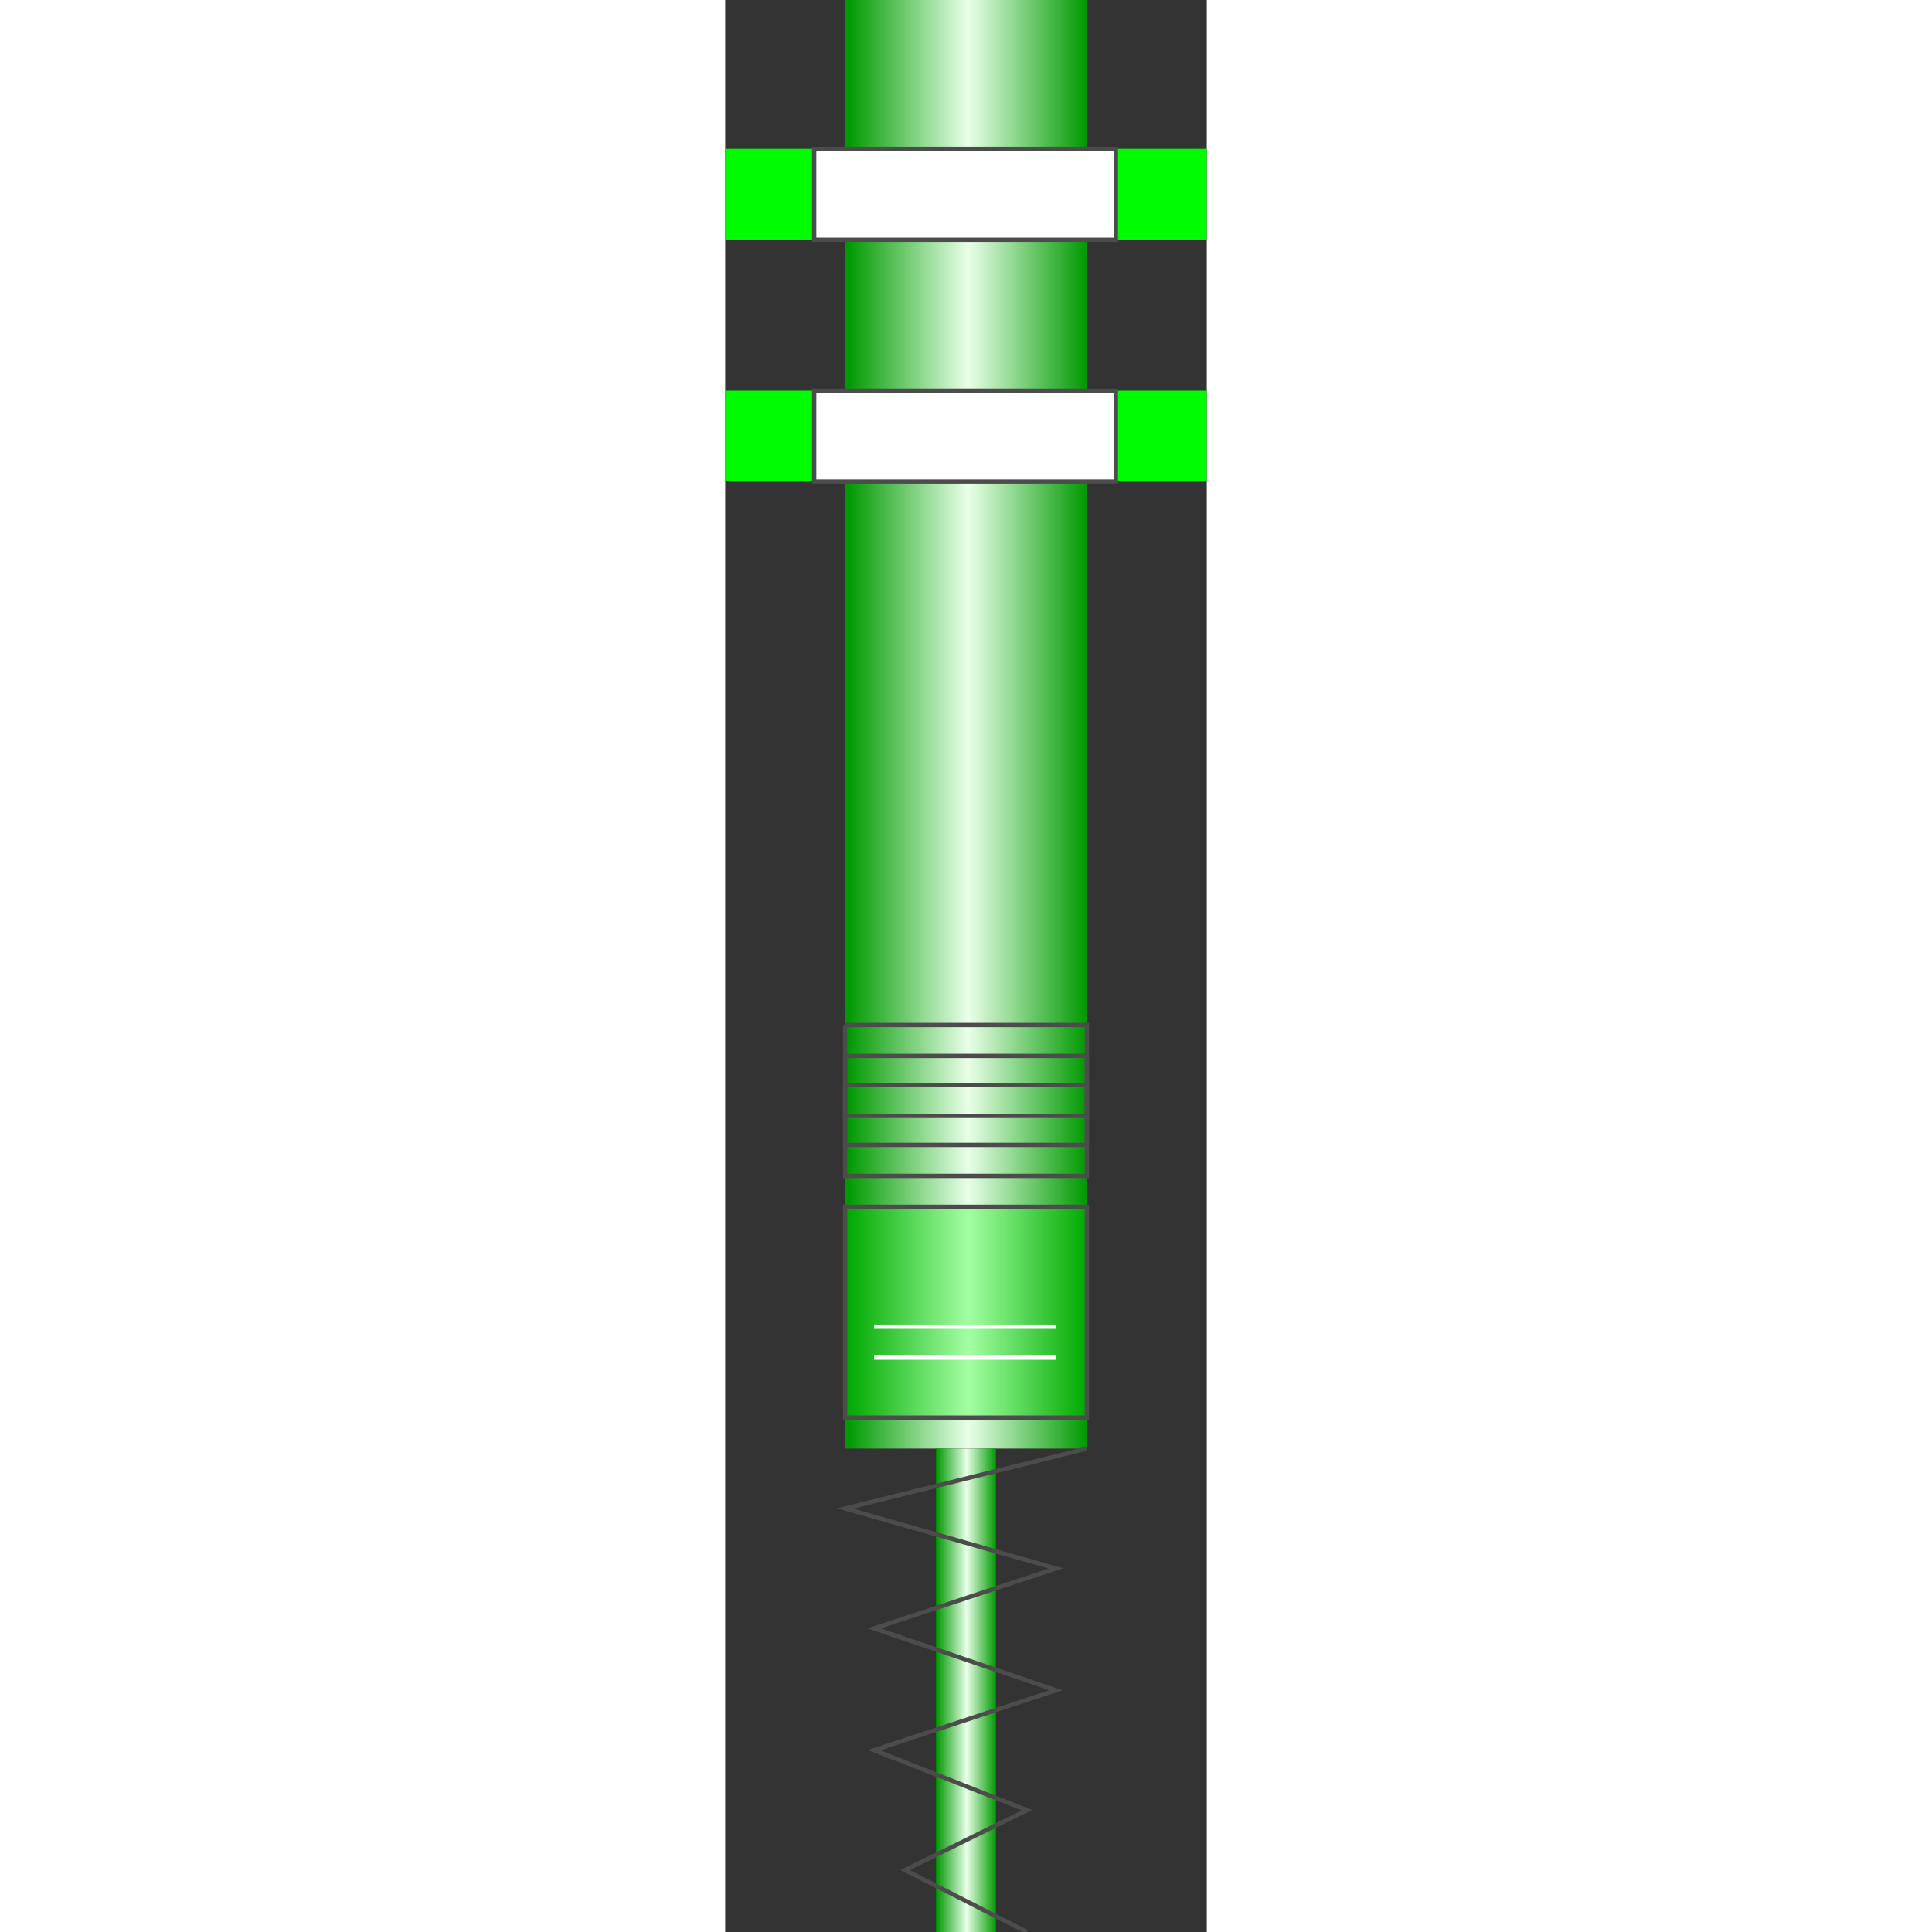 <!DOCTYPE svg PUBLIC "-//W3C//DTD SVG 1.1//EN" "http://www.w3.org/Graphics/SVG/1.1/DTD/svg11.dtd"><svg version="1.1" xmlns="http://www.w3.org/2000/svg" xmlns:xlink="http://www.w3.org/1999/xlink" width="64px" height="64px" viewBox="0 0 28.043 112.5" enable-background="new 0 0 28.043 112.5" xml:space="preserve">
<rect x="0" y="0" width="28.043" height="112.5" fill="#333333" stroke="none"/>
<g id="Group_Pipe">
	<linearGradient id="SVGID_1_" gradientUnits="userSpaceOnUse" x1="6.984" y1="42.174" x2="21.061" y2="42.174">
		<stop offset="0.01" style="stop-color:#009900" />
		<stop offset="0.51" style="stop-color:#E9FFE9" />
		<stop offset="1" style="stop-color:#009900" />
	</linearGradient>
	<path fill="url(#SVGID_1_)" d="M6.984,0h14.077v84.348H6.984V0z" />
	<linearGradient id="SVGID_2_" gradientUnits="userSpaceOnUse" x1="12.276" y1="98.424" x2="15.768" y2="98.424">
		<stop offset="0.01" style="stop-color:#009900" />
		<stop offset="0.51" style="stop-color:#E9FFE9" />
		<stop offset="1" style="stop-color:#009900" />
	</linearGradient>
	<path fill="url(#SVGID_2_)" d="M12.276,84.348h3.492V112.5h-3.492V84.348z" />
	<path fill="none" stroke="#4C4C4C" stroke-width="0.25" d="M17.568,112.5l-7.093-3.604l7.093-3.491l-8.896-3.491l10.585-3.49   L8.673,94.82l10.585-3.491L6.984,87.838l14.077-3.49" />
</g>
<g id="Group_Sensor">
	<path fill="#00FC00" d="M0.002,22.748h28.041v5.293H0.002V22.748z" />
	<path fill="#00FC00" d="M0.002,8.671h28.041v5.293H0.002V8.671z" />
	<path fill="#FFFFFF" stroke="#4C4C4C" stroke-width="0.25" d="M5.182,8.671H22.75v5.293H5.182V8.671z" />
	<path fill="#FFFFFF" stroke="#4C4C4C" stroke-width="0.25" d="M5.182,22.748H22.75v5.293H5.182V22.748z" />
</g>
<g id="Group_">
	<path fill="none" stroke="#4C4C4C" stroke-width="0.25" d="M6.984,59.686h14.077v8.783H6.984V59.686" />
	<path fill="none" stroke="#4C4C4C" stroke-width="0.25" d="M6.984,61.486h14.077v5.18H6.984V61.486" />
	<path fill="none" stroke="#4C4C4C" stroke-width="0.25" d="M6.984,63.176h14.077v1.803H6.984V63.176" />
</g>
<g id="Group_Green_Part">
	<linearGradient id="SVGID_3_" gradientUnits="userSpaceOnUse" x1="6.984" y1="76.408" x2="21.061" y2="76.408">
		<stop offset="0.01" style="stop-color:#00A900" />
		<stop offset="0.51" style="stop-color:#A3FFA3" />
		<stop offset="1" style="stop-color:#00A900" />
	</linearGradient>
	<path fill="url(#SVGID_3_)" stroke="#4C4C4C" stroke-width="0.25" d="M6.984,70.271h14.077v12.273H6.984V70.271z" />
	<path fill="none" stroke="#FFFFFF" stroke-width="0.25" d="M8.673,79.055h10.585" />
	<path fill="none" stroke="#FFFFFF" stroke-width="0.25" d="M8.673,77.252h10.585" />
</g>
</svg>